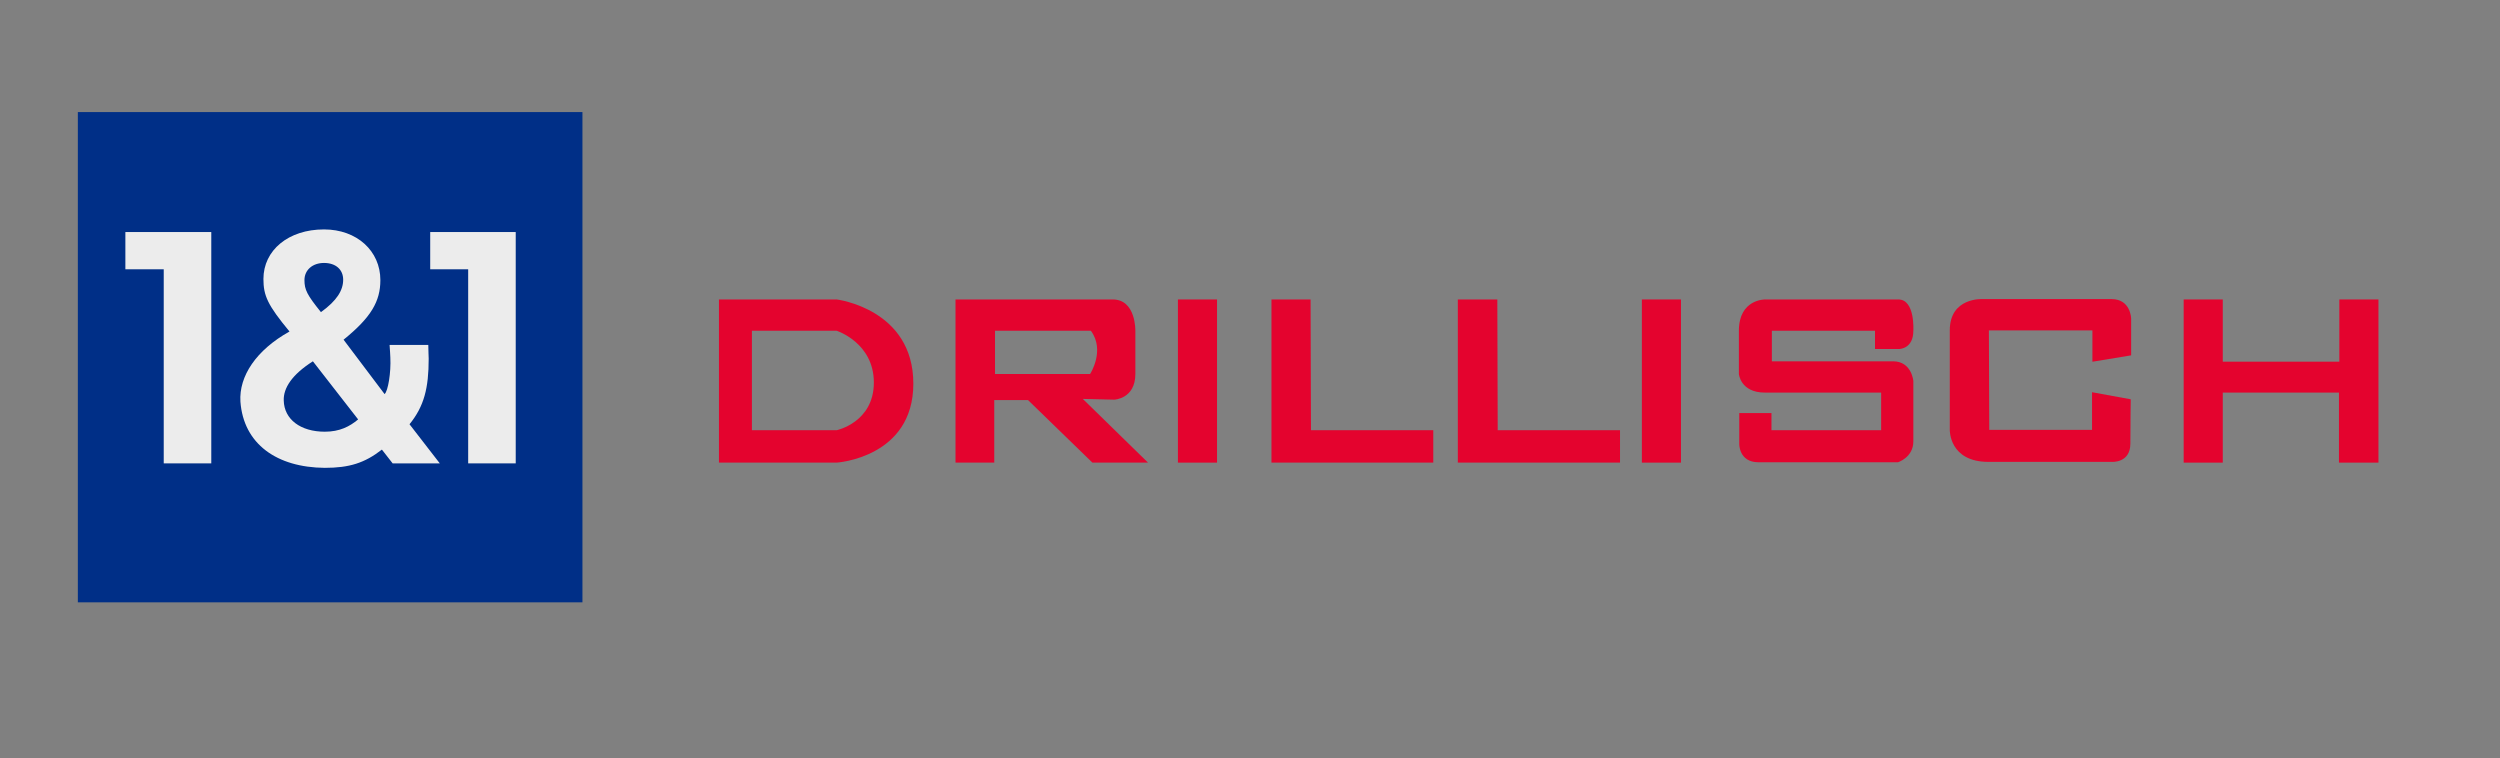 <svg width="211" height="64" viewBox="0 0 211 64" fill="none" xmlns="http://www.w3.org/2000/svg">
<rect x="0" y="0" width="211" height="64" fill="#808080" stroke="none"/>
<g clip-path="url(#clip0_8_1611)">
<path d="M102.717 25.274H99.416V39.046H102.717V25.274Z" fill="#E4032E"/>
<path d="M107.312 25.274V39.046H120.969V36.311H110.646L110.613 25.274H107.312Z" fill="#E4032E"/>
<path d="M123.04 25.274V39.046H136.729V36.311H126.406L126.374 25.274H123.04Z" fill="#E4032E"/>
<path d="M141.875 25.274H138.574V39.046H141.875V25.274Z" fill="#E4032E"/>
<path d="M149.545 30.525V27.916H158.25V29.456H160.289C160.289 29.456 161.486 29.456 161.486 27.916C161.486 27.916 161.648 25.275 160.224 25.275H148.962C148.962 25.275 146.762 25.243 146.762 27.916V31.563C146.762 31.563 146.891 33.135 148.962 33.135H158.768V36.311H149.512V34.864H146.794V37.474C146.794 37.474 146.762 39.015 148.412 39.015H160.192C160.192 39.015 161.486 38.606 161.486 37.254V32.16C161.486 32.16 161.357 30.494 159.771 30.494H149.545V30.525Z" fill="#E4032E"/>
<path d="M184.302 25.274V39.046H187.602V33.135H197.408V39.046H200.741V25.274H197.44V30.525H187.602V25.274H184.302Z" fill="#E4032E"/>
<path d="M176.632 30.525L179.868 29.991V26.878C179.868 26.878 179.835 25.243 178.217 25.243H167.311C167.311 25.243 164.561 25.086 164.561 27.884V36.279C164.561 36.279 164.496 38.983 167.829 38.983H178.217C178.217 38.983 179.803 39.109 179.803 37.442C179.803 35.776 179.835 33.701 179.835 33.701L176.567 33.103V36.279H167.894L167.862 27.884H176.599V30.525H176.632Z" fill="#E4032E"/>
<path fill-rule="evenodd" clip-rule="evenodd" d="M70.614 25.274H60.679V39.046H70.614C70.614 39.046 77.086 38.637 77.086 32.38C77.086 26.061 70.614 25.274 70.614 25.274ZM70.614 36.311H63.462V27.916H70.614C70.614 27.916 73.753 28.922 73.753 32.286C73.753 35.65 70.614 36.311 70.614 36.311Z" fill="#E4032E"/>
<path fill-rule="evenodd" clip-rule="evenodd" d="M91.39 33.669L94.044 33.732C94.044 33.732 95.824 33.669 95.824 31.563V27.916C95.824 27.916 95.888 25.274 93.914 25.274H80.646V39.046H83.915V33.764H86.762L92.199 39.046H96.892L91.39 33.669ZM83.979 31.563V27.916H92.07C93.299 29.582 92.005 31.563 92.005 31.563H83.979Z" fill="#E4032E"/>
<path d="M49.158 9.459H6.57V50.837H49.158V9.459Z" fill="#002F87"/>
<path fill-rule="evenodd" clip-rule="evenodd" d="M32.88 29.11C32.912 29.582 32.945 30.022 32.945 30.18C33.009 31.437 32.751 33.009 32.459 33.261L28.997 28.67C31.327 26.784 32.103 25.432 32.103 23.64C32.103 21.187 30.129 19.363 27.346 19.363C24.336 19.363 22.233 21.124 22.233 23.545C22.233 24.96 22.589 25.746 24.433 27.979C21.618 29.551 20.162 31.752 20.291 33.89C20.55 37.474 23.366 39.455 27.411 39.486C29.482 39.486 30.776 39.078 32.233 37.946L33.139 39.109H37.119L34.563 35.807C35.792 34.298 36.181 32.758 36.181 30.274C36.181 30.117 36.148 29.519 36.148 29.11H32.88ZM27.087 26.344C25.922 24.897 25.696 24.457 25.696 23.64C25.696 22.791 26.375 22.193 27.346 22.193C28.349 22.193 28.964 22.759 28.964 23.608C28.964 24.488 28.446 25.369 27.087 26.344ZM30.226 35.399C29.514 35.996 28.673 36.436 27.411 36.436C25.372 36.436 23.98 35.399 23.948 33.795C23.916 32.758 24.628 31.626 26.408 30.494L30.226 35.399Z" fill="#ECECEC"/>
<path d="M17.832 39.109V19.584H10.582V22.728H13.819V39.109H17.832Z" fill="#ECECEC"/>
<path d="M43.527 39.109V19.584H36.31V22.728H39.514V39.109H43.527Z" fill="#ECECEC"/>
</g>
<defs>
<clipPath id="clip0_8_1611">
<rect width="211" height="64" fill="white"/>
</clipPath>
</defs>
</svg>
